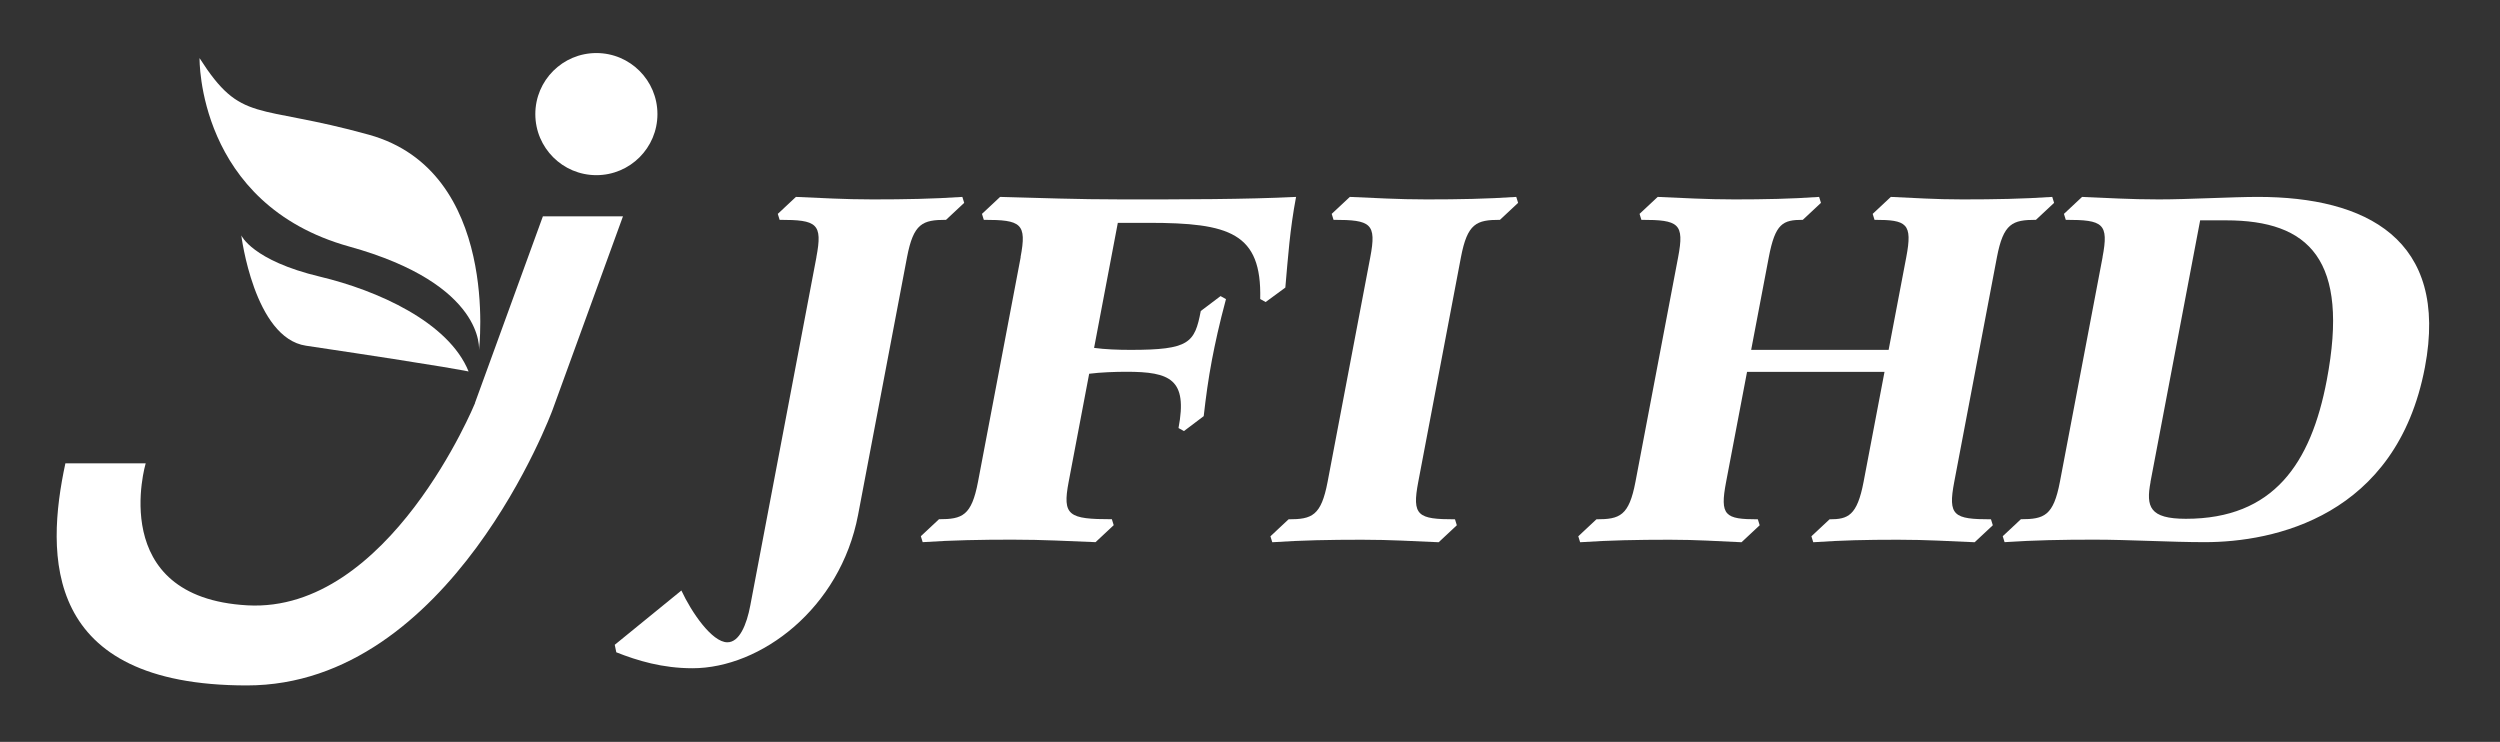 <?xml version="1.0" encoding="UTF-8"?>
<svg id="_レイヤー_2" data-name="レイヤー 2" xmlns="http://www.w3.org/2000/svg" viewBox="0 0 340.26 100.97">
  <rect x="0" y="0" width="340.26" height="100.97" fill="#333333" stroke="none"/>
  <defs>
    <style>
      .cls-1 {
        fill: #fff;
        stroke-width: 0px;
      }
    </style>
  </defs>
  <g>
    <g>
      <path class="cls-1" d="M27.16,7.9s-.38,19.89,20.39,25.66c18.62,5.17,17.64,14.12,17.64,14.12,0,0,2.94-24.36-14.97-29.34-15.5-4.31-17.32-1.45-23.06-10.43Z"/>
      <path class="cls-1" d="M32.84,32.03s1.46,3.42,10.73,5.63c7.78,1.86,17.48,6.16,20.21,12.9,0,0-2.02-.51-22.14-3.51-7.06-1.05-8.8-15.03-8.8-15.03Z"/>
    </g>
    <circle class="cls-1" cx="81.17" cy="15.53" r="8.31"/>
    <path class="cls-1" d="M64.66,54.85s-11.7,28.6-30.98,27.54c-19.28-1.07-13.85-19.33-13.85-19.33h-10.93c-2.69,12.5-3.11,30.23,24.7,30.23s41.6-37.49,41.6-37.49l9.59-26.36h-10.9l-9.25,25.41Z"/>
  </g>
  <g>
    <path class="cls-1" d="M111.11,35.01c.88-4.61.08-5.09-5-5.09l-.25-.81,2.47-2.31c3.5.14,6.44.34,10.45.34,4.41,0,8.15-.07,12.2-.34l.25.81-2.47,2.31c-3.19,0-4.43.47-5.31,5.09l-6.66,35.06c-2.42,12.75-13.26,20.88-22.54,20.88-4.07,0-7.47-1.02-10.37-2.17l-.21-1.02,9.07-7.39c1.35,2.91,4.15,7.05,6.26,7.05,1.63,0,2.62-2.37,3.12-5.02l9-47.4Z"/>
    <path class="cls-1" d="M138.9,35.01c.88-4.61.08-5.09-5-5.09l-.25-.81,2.47-2.31c5.53.14,10.31.34,16.62.34,8.41,0,16.75,0,23.66-.34-.85,4.48-1.1,8.27-1.46,12.34l-2.68,1.97-.74-.41c.22-9.02-4.2-10.37-15.18-10.37h-4.2l-3.23,17.02c1.45.2,3.27.27,4.97.27,8,0,8.72-.95,9.55-5.29l2.69-2.03.74.41c-.93,3.46-1.48,6.03-1.91,8.27-.5,2.64-.82,5.02-1.12,7.66l-2.69,2.03-.74-.41c1.26-6.64-1.12-7.66-7.09-7.66-1.49,0-3.54.07-5.07.27l-2.79,14.71c-.88,4.61-.02,5.09,5.88,5.09l.25.81-2.47,2.31c-3.7-.14-7.05-.34-11.33-.34s-8.15.07-12.2.34l-.25-.81,2.47-2.31c3.19,0,4.43-.48,5.31-5.09l5.81-30.58Z"/>
    <path class="cls-1" d="M186.5,35.01c.88-4.61.08-5.09-5-5.09l-.25-.81,2.47-2.31c3.5.14,6.44.34,10.45.34,4.41,0,8.15-.07,12.2-.34l.25.81-2.47,2.31c-3.19,0-4.43.47-5.31,5.09l-5.81,30.58c-.88,4.61-.08,5.09,5,5.09l.25.81-2.47,2.31c-3.5-.14-6.44-.34-10.45-.34-4.41,0-8.15.07-12.2.34l-.25-.81,2.47-2.31c3.19,0,4.43-.48,5.31-5.09l5.81-30.58Z"/>
    <path class="cls-1" d="M228.4,35.01c.88-4.61.08-5.09-5-5.09l-.25-.81,2.47-2.31c3.5.14,6.44.34,10.45.34s7.67-.07,11.52-.34l.25.81-2.47,2.31c-2.71,0-3.75.47-4.63,5.09l-2.4,12.61h18.71l2.4-12.61c.88-4.61.08-5.09-4.32-5.09l-.25-.81,2.47-2.31c3.5.14,5.77.34,9.77.34,4.41,0,8.15-.07,12.2-.34l.25.81-2.47,2.31c-3.19,0-4.43.47-5.31,5.09l-5.81,30.58c-.88,4.61-.08,5.09,5,5.09l.25.81-2.47,2.31c-3.5-.14-6.44-.34-10.45-.34-4.41,0-7.47.07-11.52.34l-.25-.81,2.47-2.31c2.51,0,3.75-.48,4.63-5.09l2.85-14.98h-18.71l-2.85,14.98c-.88,4.61-.15,5.09,4.32,5.09l.25.81-2.47,2.31c-3.3-.14-6.04-.34-9.77-.34-4.41,0-8.15.07-12.2.34l-.25-.81,2.47-2.31c3.19,0,4.43-.48,5.31-5.09l5.81-30.58Z"/>
    <path class="cls-1" d="M286.16,35.01c.88-4.61.08-5.09-5-5.09l-.25-.81,2.47-2.31c3.5.14,6.44.34,10.45.34s9.96-.34,13.49-.34c14.65,0,26.04,5.7,22.72,23.19-3.86,20.34-20.59,23.8-29.95,23.8-4.68,0-10.31-.34-15.06-.34-4.41,0-8.15.07-12.2.34l-.25-.81,2.47-2.31c3.19,0,4.43-.48,5.31-5.09l5.81-30.58ZM292.7,65.59c-.64,3.39-.14,5.02,4.81,5.02,11.93,0,17.02-7.53,19.17-18.85,3.12-16.41-2.38-21.77-13.7-21.77h-3.53l-6.76,35.6Z"/>
  </g>
</svg>